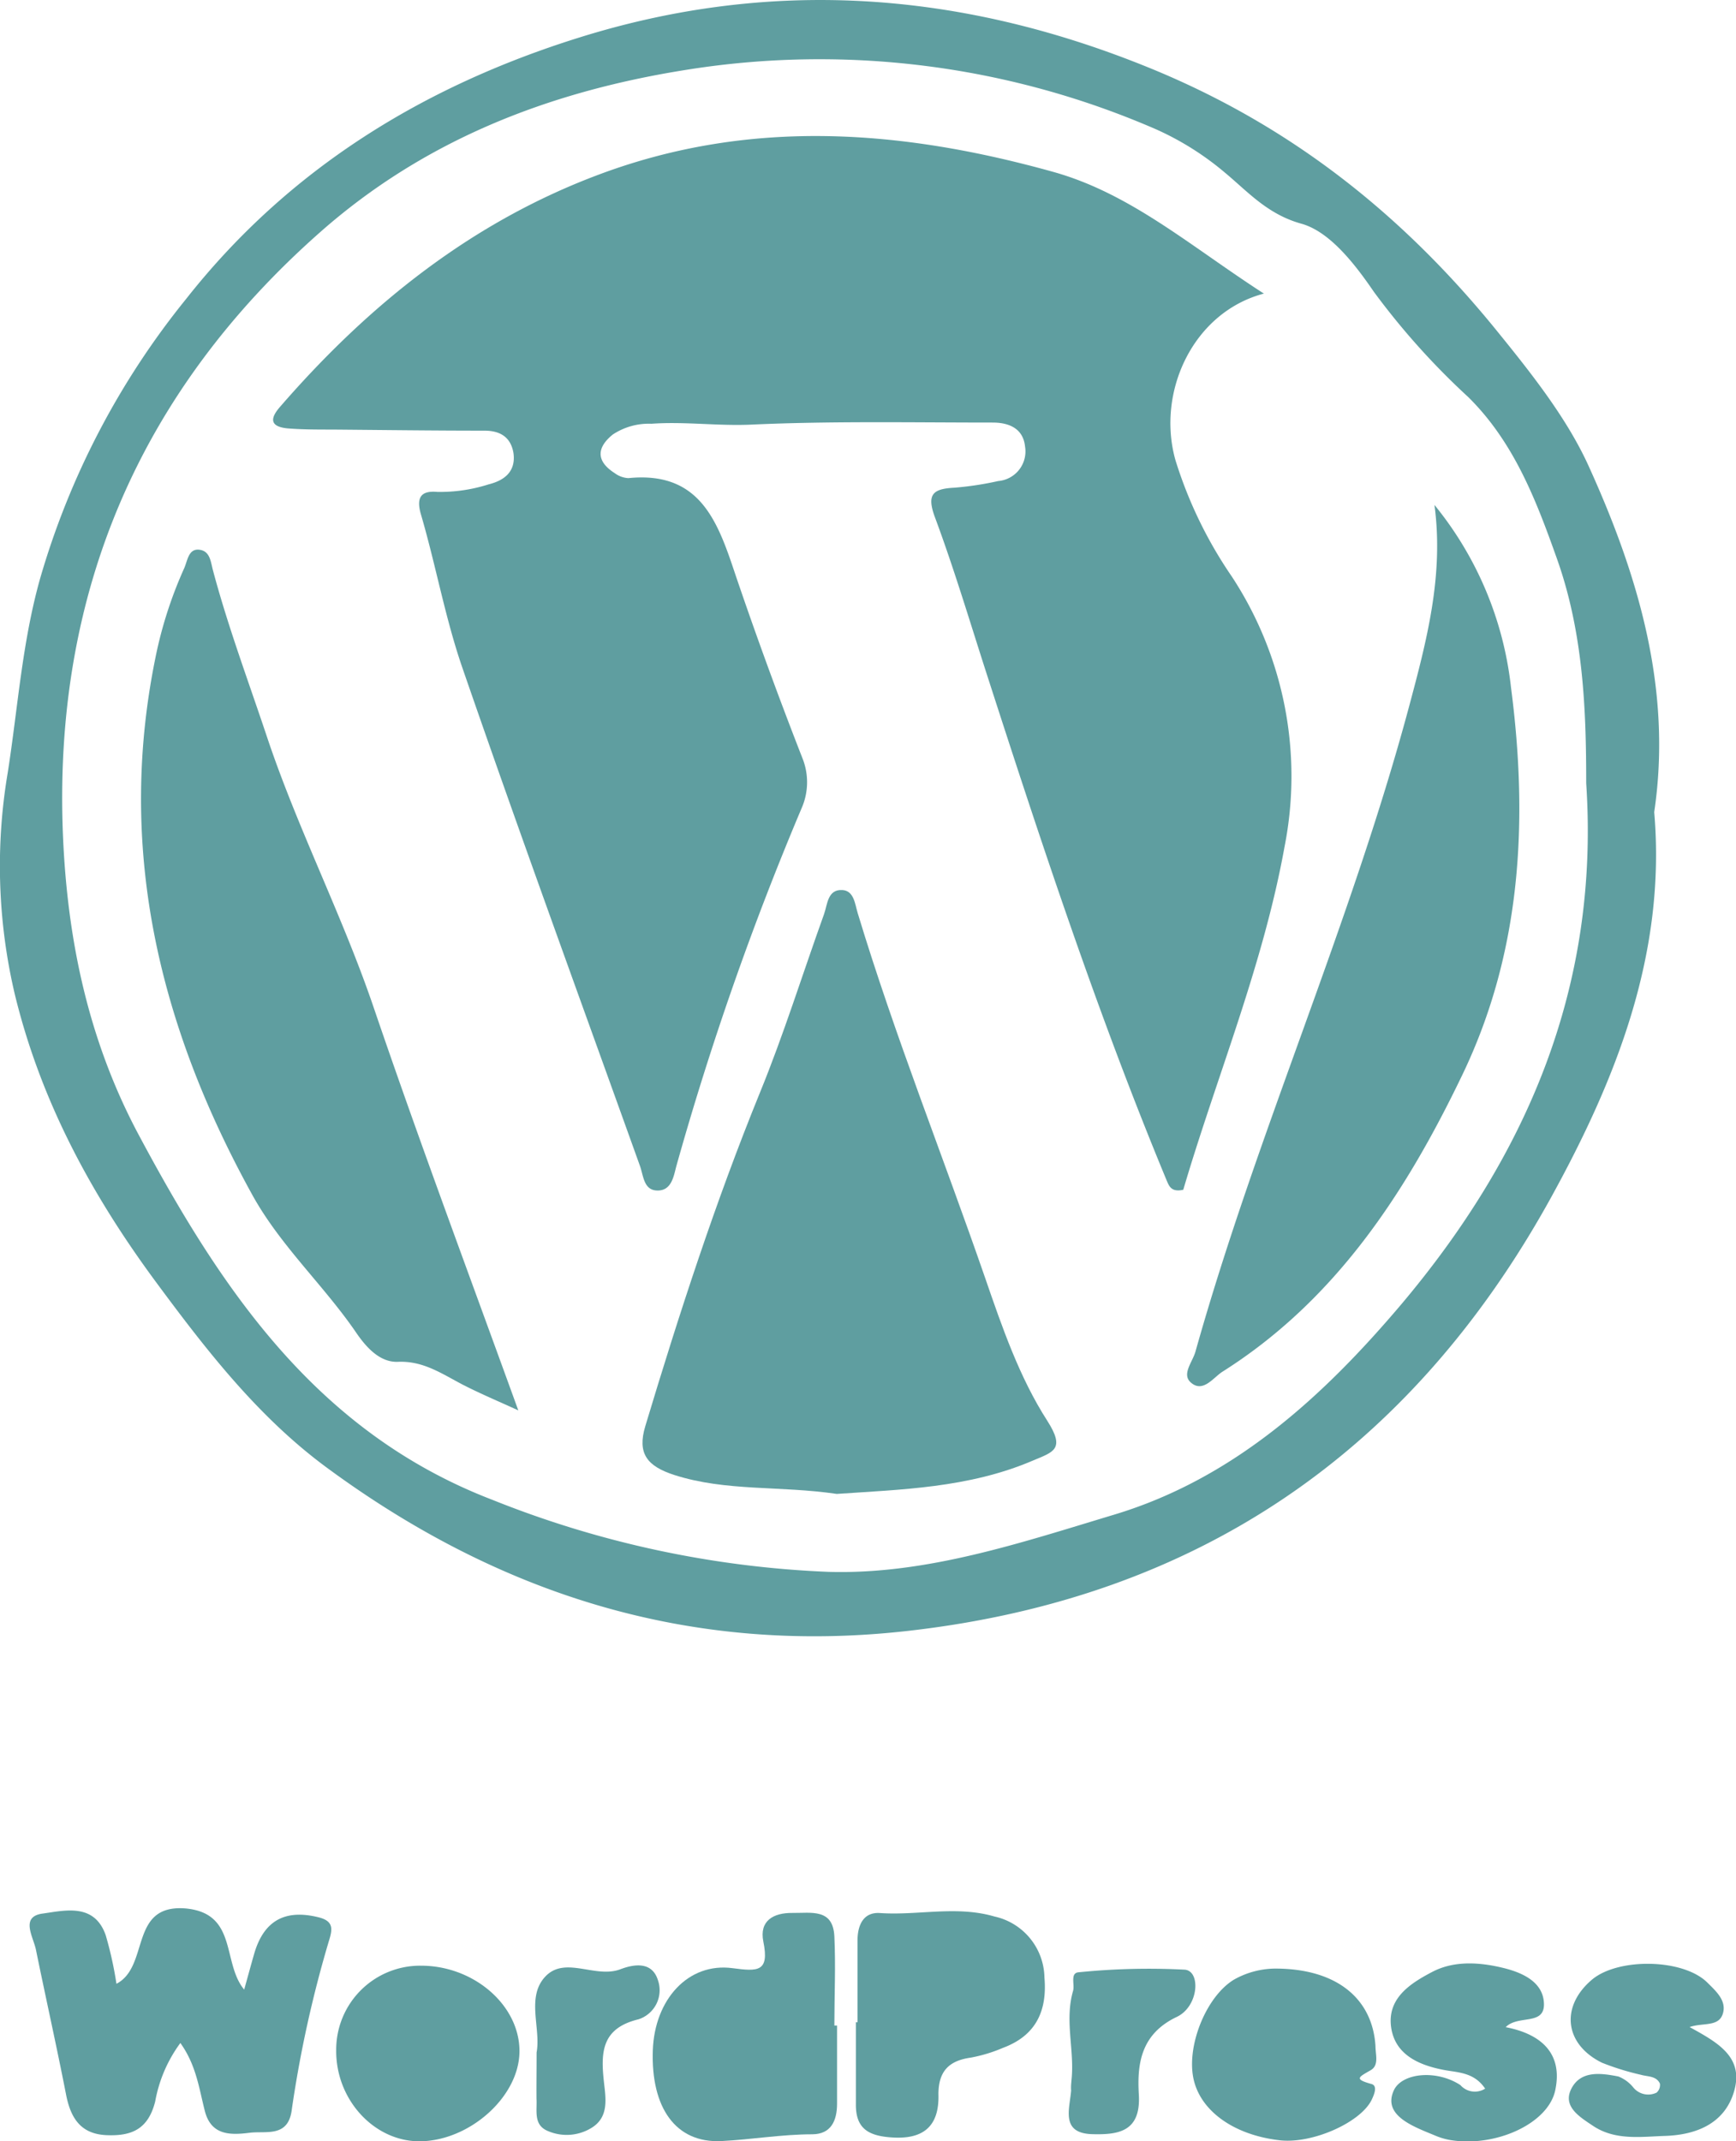 <svg xmlns="http://www.w3.org/2000/svg" viewBox="0 0 161.31 198.89"><defs><style>.a{fill:#5f9ea0;}</style></defs><path class="a" d="M153.71,75.43c1.13,13.1-3.51,24.77-9.61,35.84-13,23.54-32.78,37.16-59.71,40.21-20.16,2.29-38-3.34-54.09-15.21-6.34-4.69-11.11-10.84-15.8-17.18-6.06-8.2-10.73-16.87-13.13-26.76A52,52,0,0,1,.72,71.76c.94-6,1.33-12.06,3-18a73.8,73.8,0,0,1,13.58-26C26.85,15.64,39.39,8,53.78,3.5,71.56-2.07,89.07-.85,106.47,6.17c13.2,5.31,23.7,13.58,32.58,24.51,3.25,4,6.53,8.14,8.55,12.57C152.19,53.34,155.41,64,153.71,75.43Zm-6.32-2.69c0-6.67-.24-13.88-2.72-20.85-1.94-5.46-4-10.82-8.23-15a68.34,68.34,0,0,1-8.79-9.8c-1.73-2.53-4.07-5.57-6.72-6.31-3.18-.88-5-3-7.14-4.77a26.85,26.85,0,0,0-6.37-4A78.39,78.39,0,0,0,63.56,6.52C50.8,8.57,39.35,13.08,29.72,21.59c-16.78,14.82-24.8,33.58-23.87,56,.41,9.75,2.37,19.09,7.05,27.84,7.73,14.46,16.6,27.63,32.83,33.87A94,94,0,0,0,77,146c9.11.26,17.87-2.71,26.55-5.32,11.13-3.36,19.43-11,26.65-19.52C141.76,107.45,148.66,91.78,147.39,72.74Z"/><path class="a" d="M22.69,184.8c.33-1.18.62-2.26.93-3.33.9-3.1,2.89-4.16,6-3.38,1.3.33,1.3,1,1,2a109.93,109.93,0,0,0-3.5,15.81c-.31,2.69-2.4,2-3.94,2.2-1.75.22-3.55.26-4.14-2-.54-2.08-.79-4.26-2.28-6.34a13,13,0,0,0-2.34,5.44c-.65,2.54-2.14,3.22-4.52,3.12s-3.32-1.56-3.75-3.71c-.88-4.51-1.89-9-2.81-13.51-.25-1.21-1.48-3.07.61-3.36s4.81-1,5.87,2a34.49,34.49,0,0,1,1,4.52c3.11-1.61,1.15-7.4,6.4-7C22.11,177.7,20.61,182.3,22.69,184.8Z"/><path class="a" d="M77.78,188.14c0,2.42,0,4.84,0,7.25,0,1.62-.58,2.83-2.28,2.85-2.85,0-5.66.49-8.47.63-4.26.21-6.55-3.12-6.37-8.42.16-4.73,3.29-8.19,7.41-7.64,2.34.31,3.44.37,2.86-2.47-.39-1.93.93-2.68,2.7-2.66s3.77-.43,3.9,2.17c.13,2.76,0,5.53,0,8.29Z"/><path class="a" d="M79.68,187.84c0-2.53,0-5.06,0-7.58,0-1.47.56-2.68,2.1-2.57,3.54.24,7.09-.71,10.62.32a5.91,5.91,0,0,1,4.65,5.67c.27,3.12-.81,5.4-3.85,6.53a14.16,14.16,0,0,1-3,.91c-2,.28-3,1.24-3,3.4.09,3-1.42,4.26-4.5,4-2.12-.17-3.2-.91-3.17-3.11,0-2.53,0-5,0-7.58Z"/><path class="a" d="M118.71,182.85c5.57.07,8.83,2.83,9.1,7.2,0,.8.35,1.78-.45,2.24-1.08.63-1.6.82.08,1.28.6.17.24,1,0,1.5-1.06,2.1-5.5,4.06-8.49,3.73-4.33-.48-7.51-2.78-8.08-5.87s1.27-7.54,3.8-9.06A7.91,7.91,0,0,1,118.71,182.85Z"/><path class="a" d="M31.24,190.42a7.8,7.8,0,0,1,7.88-7.84c4.91,0,9.14,3.66,9.15,7.92s-4.69,8.41-9.35,8.39C34.73,198.86,31.19,195,31.24,190.42Z"/><path class="a" d="M138,194c-1.07-1.59-2.63-1.48-4-1.77-2.27-.46-4.36-1.44-4.73-3.89-.4-2.72,1.75-4.1,3.81-5.18s4.46-.91,6.73-.34c1.77.45,3.54,1.32,3.65,3.19.14,2.2-2.38,1.09-3.55,2.28,3.23.62,5.35,2.39,4.6,5.88-.68,3.14-5.67,5.33-9.83,4.59a6.27,6.27,0,0,1-1.32-.4c-2-.83-4.93-1.85-3.84-4.21.75-1.61,3.95-1.94,6.18-.48A1.79,1.79,0,0,0,138,194Z"/><path class="a" d="M157,188.28c2.53,1.4,5,2.72,4.17,5.83s-3.52,4.18-6.43,4.28c-2.25.07-4.64.45-6.71-.93-1.24-.83-2.89-1.81-2-3.49s2.75-1.41,4.35-1.1a3.36,3.36,0,0,1,1.37,1,1.79,1.79,0,0,0,2.18.5.94.94,0,0,0,.31-.84c-.34-.73-1.14-.63-1.78-.82a24,24,0,0,1-3.61-1.12c-3.51-1.73-3.87-5.26-.88-7.75,2.45-2,8.41-1.92,10.67.3.78.78,1.84,1.69,1.44,2.92S158.24,187.85,157,188.28Z"/><path class="a" d="M99.57,193.14c.28-2.73-.66-5.47.14-8.22.17-.59-.3-1.67.53-1.73a64.9,64.9,0,0,1,9.85-.24c1.5.12,1.31,3.42-.75,4.39-3.31,1.58-3.69,4.32-3.52,7.19.21,3.45-1.86,3.76-4.29,3.7-3-.07-2.14-2.31-2-4.06C99.5,193.83,99.54,193.49,99.57,193.14Z"/><path class="a" d="M49.86,190.64c.42-2.23-1-5.18.84-7.08s4.63.23,6.95-.65c1.32-.5,2.94-.71,3.48,1a2.84,2.84,0,0,1-1.8,3.65c-3.39.82-3.52,3-3.22,5.75.16,1.52.54,3.34-1.19,4.36a4.4,4.4,0,0,1-4,.27c-1.38-.56-1-1.88-1.07-3C49.84,193.61,49.86,192.23,49.86,190.64Z"/><path class="a" d="M117.44,27.27c-6.56,1.73-10,9.11-8.22,15.46a40.08,40.08,0,0,0,5.26,10.85,33.79,33.79,0,0,1,4.88,25.07c-2,11.07-6.31,21.34-9.41,31.86-1.12.25-1.32-.35-1.54-.86C102,94.21,96.77,78.35,91.64,62.46c-1.55-4.81-3-9.67-4.76-14.4-.8-2.15-.2-2.66,1.8-2.76a29.78,29.78,0,0,0,4.08-.62,2.76,2.76,0,0,0,2.49-3.19c-.17-1.71-1.52-2.24-3-2.24-7.48,0-15-.15-22.44.19-3.11.14-6.19-.3-9.28-.08a6.06,6.06,0,0,0-3.59,1c-1.52,1.23-1.55,2.48.17,3.58a2.32,2.32,0,0,0,1.28.47c6.75-.68,8.34,4.16,10,9.13Q71.27,62,74.55,70.39a6,6,0,0,1-.06,4.67A278.41,278.41,0,0,0,62.85,108.3c-.25.93-.43,2.28-1.74,2.28s-1.31-1.37-1.65-2.3C53.94,92.9,48.33,77.56,43,62.13c-1.62-4.66-2.49-9.58-3.88-14.33-.49-1.67.06-2.24,1.52-2.11a14.88,14.88,0,0,0,4.76-.7c1.41-.35,2.56-1.15,2.31-2.92C47.44,40.49,46.34,40,45,40c-4.72,0-9.43-.06-14.14-.1-1.38,0-2.77,0-4.14-.11-1.52-.15-1.74-.81-.7-2,8.27-9.53,17.88-17.23,29.83-21.65,14-5.18,28-4.09,42.07-.16C105.09,18,110.59,22.85,117.44,27.27Z"/><path class="a" d="M77.75,138.76c-5.28-.78-10.27-.21-15.1-1.76-2.53-.82-3.45-2-2.69-4.53,3.15-10.46,6.52-20.84,10.66-31,2.22-5.43,3.95-11,5.95-16.56.32-.89.32-2.32,1.7-2.24,1.1.06,1.18,1.35,1.43,2.15,3.47,11.46,7.93,22.57,11.84,33.88,1.58,4.58,3.18,9.23,5.77,13.26,1.71,2.67.57,2.9-1.35,3.71C90,138.22,83.66,138.35,77.75,138.76Z"/><path class="a" d="M48.16,131c-1.89-.86-3.52-1.55-5.09-2.35-1.94-1-3.69-2.26-6.08-2.16-1.73.08-3-1.43-3.82-2.6-3-4.42-7-8.05-9.64-12.75C14.72,95.25,10.68,78.47,14.61,60.3a38.94,38.94,0,0,1,2.51-7.53c.31-.7.39-1.82,1.39-1.71s1.06,1.08,1.27,1.88c1.39,5.23,3.29,10.3,5,15.42,2.88,8.65,7.08,16.75,10,25.39C39,106.12,43.57,118.34,48.16,131Z"/><path class="a" d="M133.29,46.9a32.39,32.39,0,0,1,7.11,16.93c1.61,12.34,1,24.57-4.55,36.07-5.25,10.91-11.74,20.86-22.26,27.51-.85.54-1.81,2-2.94,1-.87-.77.16-1.9.43-2.86,5.7-20.28,14.38-39.56,19.85-59.92C132.57,59.51,134.17,53.45,133.29,46.9Z"/></svg>